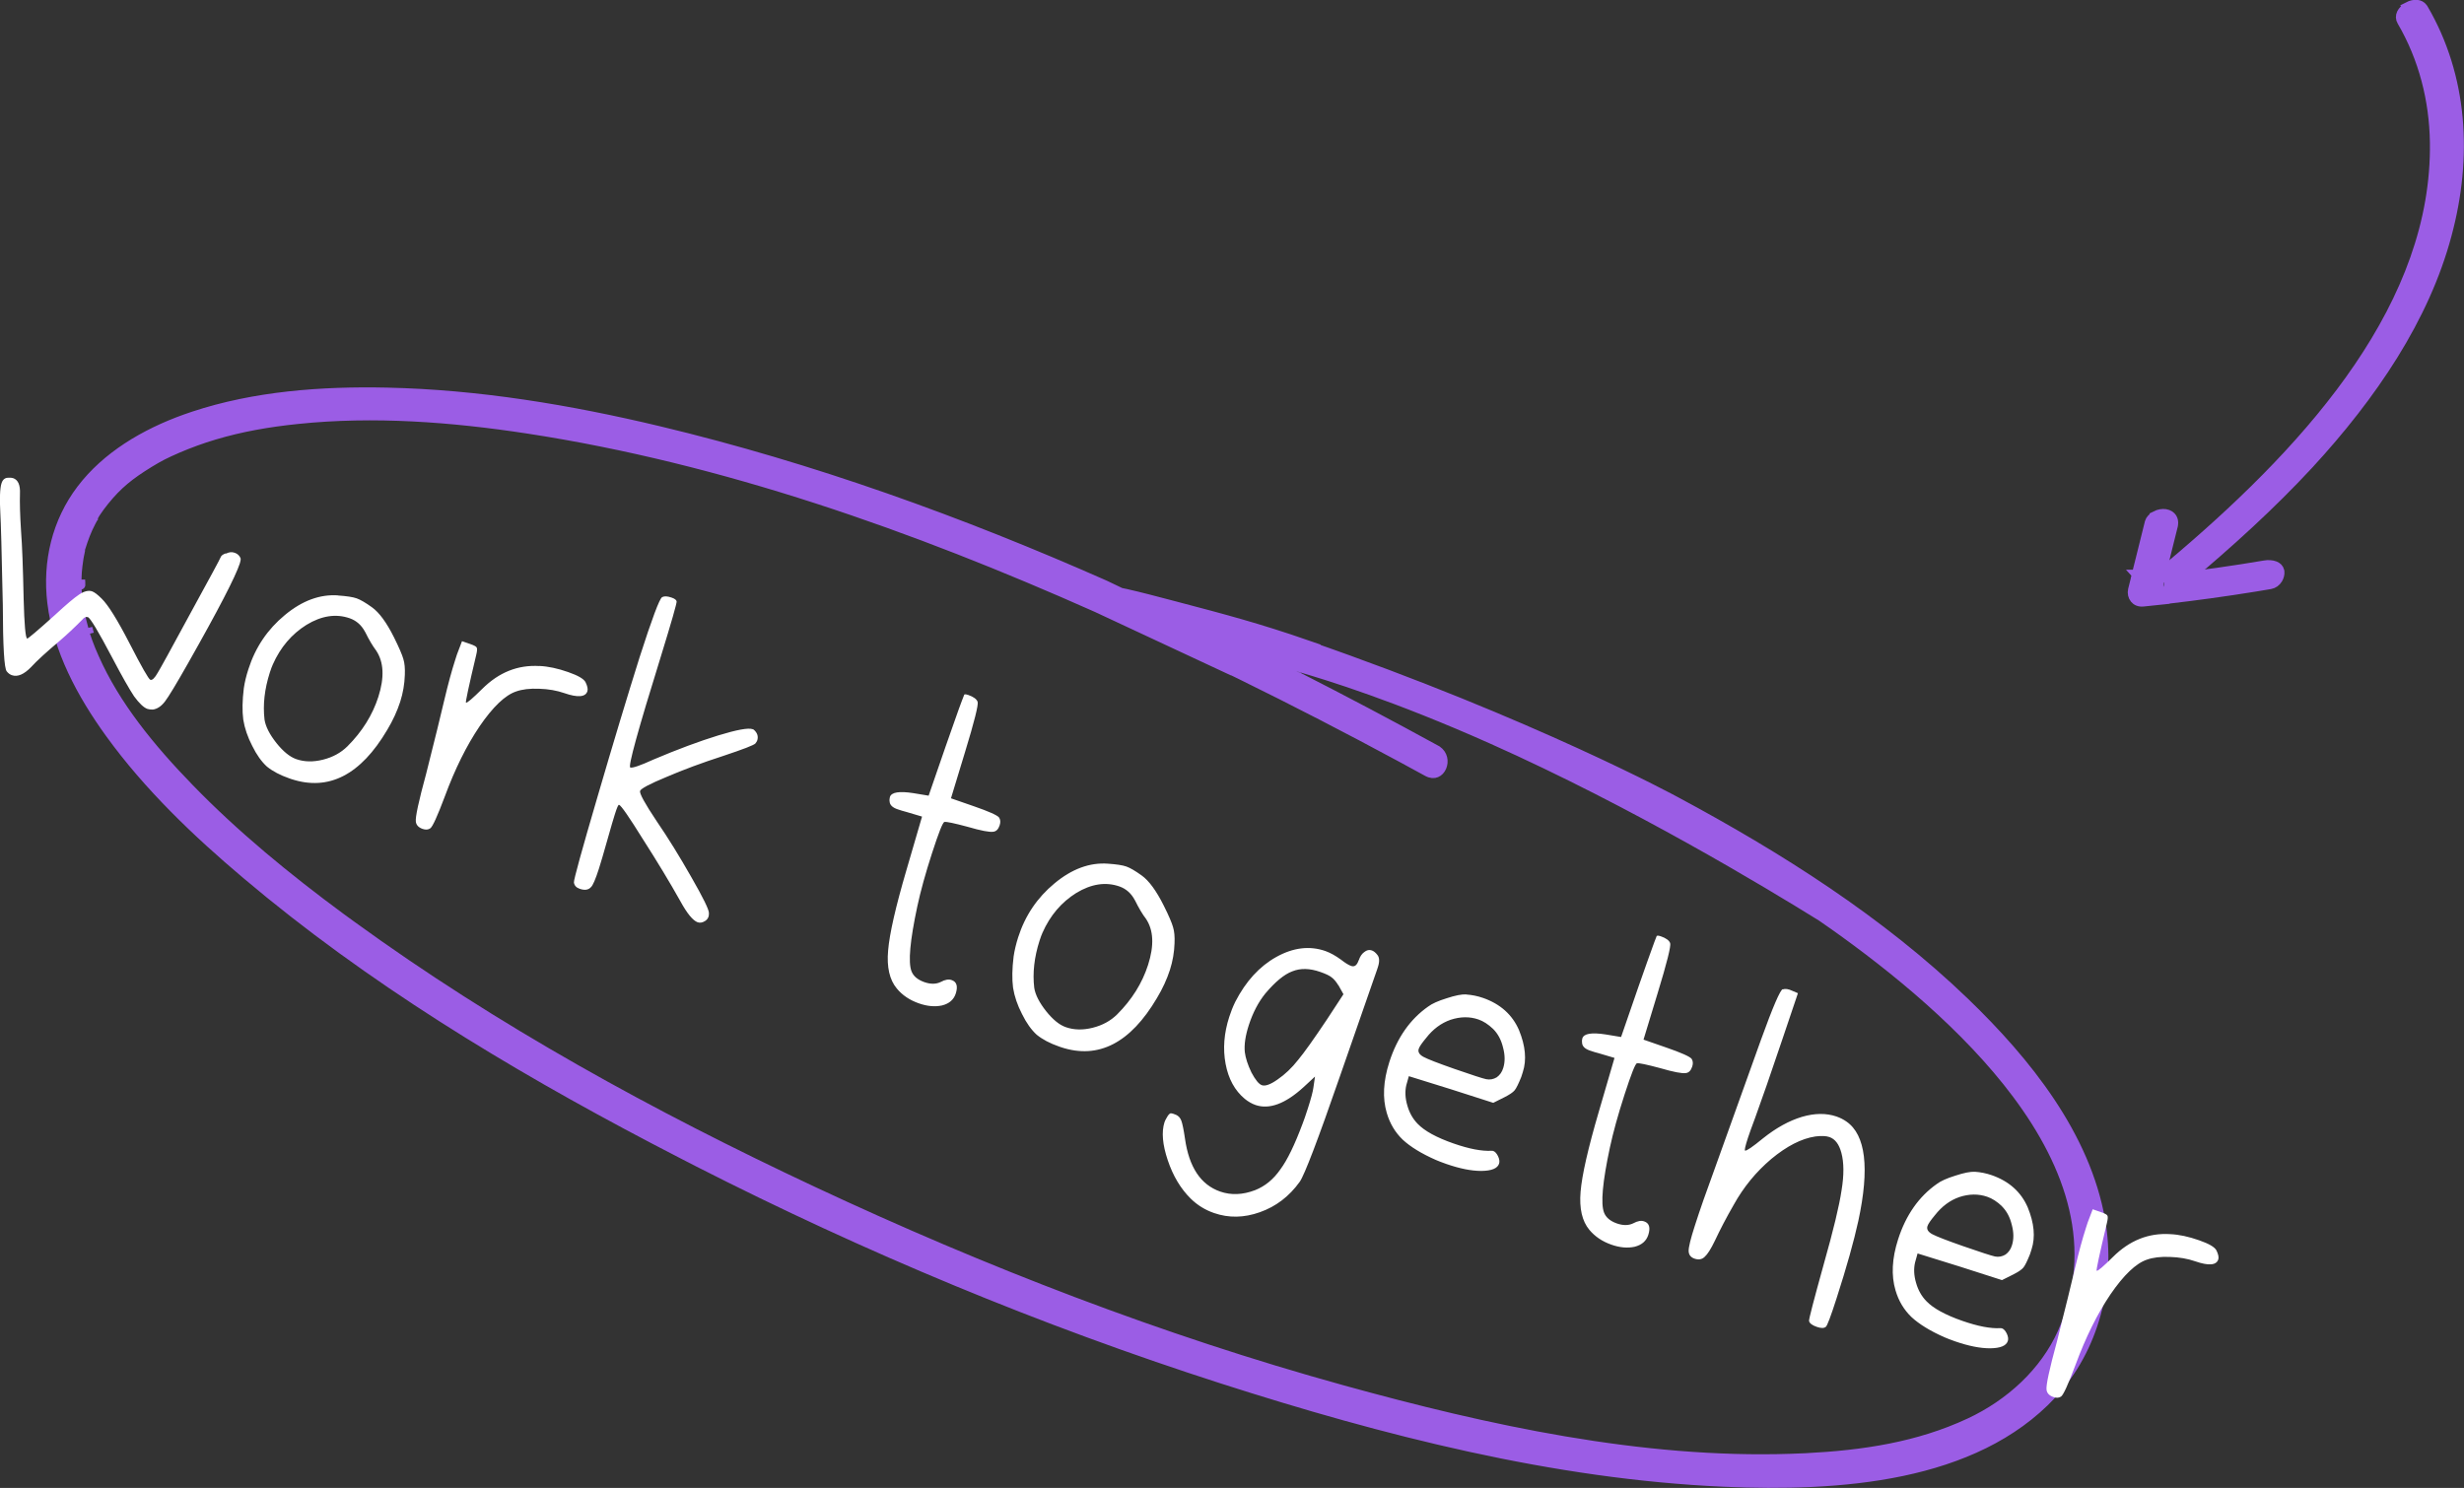 <?xml version="1.0" encoding="UTF-8"?>
<svg id="Ebene_1" data-name="Ebene 1" xmlns="http://www.w3.org/2000/svg" viewBox="0 0 261.54 157.96">
  <rect x="0" y="0" width="261.54" height="157.96" fill="#333333" stroke="none"/>
  <defs>
    <style>
      .cls-1 {
        fill: #fff;
      }

      .cls-2 {
        fill: #9b5de5;
        stroke: #9b5de5;
      }
    </style>
  </defs>
  <path class="cls-2" d="M8.55,61.7c0,.13.01.81,0,.33h-.47s0,0,0,0c0-.02.03-.07.07-.13.03-.04.15-.19.37-.2M8.55,61.7h-.02M8.55,61.7h-.02M8.55,61.7h0s-.02,0-.02,0M138.76,68.51c23.93,8.3,39.07,16.54,39.07,16.54,10.99,5.89,21.74,12.71,30.67,21.3,6.7,6.45,12.88,14.25,14.45,23.2,1.16,6.58-.63,13.62-5.15,18.47-4.13,4.43-9.77,6.9-15.93,8.19-6.16,1.29-12.79,1.39-18.84,1.13-18.03-.79-36.07-5.41-53.35-10.96-19.09-6.14-37.72-13.9-55.59-23.01l-1.73-.89-3.04-1.58c-15.2-7.98-30.1-17.01-43.14-28.04h0c-5.34-4.5-10.46-9.41-14.5-14.99h0c-3.04-4.2-5.56-8.92-6.16-13.9-.52-4.33.5-8.58,3.1-12.01,2.67-3.52,6.73-5.93,11.05-7.48l.87-.3c6.5-2.15,13.56-2.68,20.54-2.53h0c9.68.21,19.37,1.82,28.86,4.09,16.21,3.88,32,9.58,47.33,16.36,7.16,3.42,14.32,6.85,21.48,10.27-2.66-.39-5.31-.77-7.97-1.16-4.8-2.24-9.6-4.48-14.4-6.72-19.32-8.6-39.57-15.78-60.37-18.96-8.06-1.23-16.32-1.86-24.41-1.02-3.12.32-6.03.83-8.87,1.68-1.31.39-2.59.86-3.84,1.39h0c-1.35.59-1.94.88-3.05,1.56h0c-2.1,1.29-3.36,2.31-4.75,4.03-.34.41-.65.85-.94,1.28h0c-.04.07-.08.13-.11.18,0,0,0,.01-.01.02h0s0,.01,0,.01c0,0,0,.01-.01.02,0,0-.01.02-.01.02,0,.01-.02.02-.02.03-.01.02-.03.05-.04.07-.01.02-.03.05-.04.07,0,0-.01.02-.02.03,0,0,0,.01,0,.02,0,0,0,0,0,.01,0,0,0,0,0,0,0,0,0,0,0,.01v.04s-.02.02-.02.03c0,0,0,0,0,.01-.07.12-.14.25-.2.38-.47.89-.81,1.81-1.1,2.75h0s-.02.06-.02.08c0,0,0,0,0,.01,0,.02-.01.04-.02.06,0,.02,0,.03-.01.05,0,0,0,0,0,0,0,0,0,.01,0,.02,0,0,0,.01,0,.03,0,0,0,.02,0,.04h0s-.01.04-.01.06l-.04.2c-.04.19-.09.41-.12.63h0c-.07.46-.13.94-.17,1.42h0c-.02.3-.03.61-.04.93h0c0,.07,0,.24,0,.35h0c0,.06,0,.1,0,.13,0,.01,0,.03,0,.04,0,0,0,.01,0,.03,0,0,0,0,0,.02.02.42.05.86.1,1.28h0c.12,1.1.35,2.19.65,3.25.03.11.05.17.05.19h0s0,.02,0,.02c0,0,0,0,0,0,0,0,0,0,0,0,0,0,0,0,0,0,0,0,0,0,0,.02,0,0,0,.02.01.03.04.15.09.31.14.45h0c.04.12.08.23.12.35.04.12.08.24.13.37h0c.2.54.42,1.09.66,1.61h0c2.24,5.09,6,9.66,10.07,13.85h0c4.83,4.99,10.41,9.56,16.09,13.75l1.14.83c15.23,11.07,31.92,20.21,48.97,28.2,18.11,8.49,36.93,15.77,56.2,21.1,15.36,4.25,31.7,7.82,47.64,7.29l1.54-.06c6.12-.31,11.95-1.18,17.41-3.73h0c4.28-2,7.97-5.36,9.85-9.59h0c3.97-8.94.86-17.7-4.83-25.31-5.33-7.14-12.99-13.36-19.45-17.94l-1.28-.89c-5.75-3.57-19.79-12.05-34.93-18.81-10.3-4.6-17.54-6.8-20.16-7.57-3.6-1.06-6.65-1.8-8.86-2.3-9.98-4.19-12.29-5.52-12.17-5.85.14-.38,3.51.5,7.52,1.56,5.17,1.36,8.78,2.31,14.06,4.14ZM9.48,67.29s-.08.02-.11.03c-.05,0-.13,0-.17-.02-.09-.03-.15-.07-.18-.1-.03-.03-.05-.05-.07-.07,0,0-.01-.02-.02-.02.09.06.3.1.5.05.01.04.03.09.04.13ZM137.82,71.88c4.91,2.5,9.76,5.07,14.56,7.7l.15.08c.64.44.75,1.18.51,1.75-.13.31-.34.53-.59.63-.23.1-.55.11-.96-.12l-2.79-1.52c-5.6-3.02-11.24-5.94-16.95-8.74l-2.86-1.39c-1.88-.91-3.78-1.8-5.68-2.69,4.91,1.27,9.78,2.71,14.6,4.29Z"/>
  <path class="cls-1" d="M23.98,58.78c.31-.17.63-.21.95-.09.3.11.5.3.61.59.02.12-.01.29-.08.52-.45,1.4-2.29,4.95-5.52,10.65-1.23,2.17-2.04,3.51-2.43,4.02-.39.51-.82.8-1.29.86-.23,0-.41-.02-.57-.07-.4-.14-.87-.59-1.42-1.34-.51-.77-1.29-2.14-2.33-4.12-1.46-2.77-2.32-4.2-2.57-4.28-.2-.07-.4.02-.59.26-.83.84-1.63,1.59-2.4,2.25-1.42,1.2-2.44,2.13-3.04,2.79-.76.78-1.43,1.07-2.04.86-.2-.07-.38-.2-.54-.4-.27-.29-.41-2.64-.42-7.05-.12-5.72-.21-8.94-.26-9.66-.09-1.64-.05-2.73.12-3.26.13-.41.38-.6.74-.59.18-.02.34,0,.49.04.53.18.77.73.73,1.65-.03.89,0,2.25.12,4.06.11,1.39.2,3.77.27,7.12.07,2.74.2,4.13.37,4.2.08.03,1.06-.8,2.94-2.49,1.2-1.11,2.06-1.84,2.59-2.19.53-.35.99-.46,1.37-.33.25.09.59.35,1.01.77.68.66,1.66,2.23,2.94,4.71,1.31,2.55,2.05,3.85,2.23,3.91.2.07.47-.19.8-.78.22-.35,1.37-2.43,3.44-6.26,2.09-3.82,3.17-5.81,3.23-5.99.05-.15.23-.29.55-.4ZM38.76,67.1c-.38-.73-.93-1.21-1.63-1.46-1.46-.51-2.99-.28-4.59.69-1.57.98-2.77,2.38-3.58,4.21-.08.17-.19.46-.32.86-.56,1.75-.75,3.42-.56,5.01.12.75.55,1.57,1.26,2.47.72.9,1.42,1.47,2.1,1.71.86.3,1.8.32,2.84.06,1.04-.26,1.9-.73,2.6-1.42,1.57-1.57,2.66-3.32,3.28-5.25.66-2.06.58-3.69-.23-4.91-.35-.46-.75-1.12-1.17-1.98ZM35.89,63.22c.9.06,1.56.16,1.96.3.4.14.95.46,1.63.95.77.55,1.55,1.61,2.34,3.19.54,1.09.87,1.86.99,2.29.14.44.19,1.01.16,1.71-.03.95-.19,1.9-.49,2.84-.32.99-.78,1.99-1.38,2.99-2.82,4.78-6.21,6.52-10.17,5.22l-.23-.08c-.98-.34-1.77-.76-2.37-1.25-.56-.51-1.09-1.24-1.56-2.2-.48-.93-.8-1.86-.95-2.79-.12-.92-.1-2.03.06-3.33.09-.62.25-1.3.49-2.03.74-2.31,2.03-4.22,3.86-5.73,1.84-1.53,3.73-2.23,5.67-2.09ZM57.24,70.7c.94.04,1.96.26,3.07.65,1.03.36,1.65.71,1.84,1.07.2.41.27.73.2.96-.2.63-1.02.7-2.46.2-.78-.27-1.67-.43-2.66-.46-1-.04-1.81.06-2.45.29-1.16.39-2.45,1.62-3.87,3.69-1.39,2.06-2.62,4.54-3.69,7.44-.79,2.1-1.3,3.23-1.55,3.4-.22.15-.49.17-.81.06-.43-.15-.67-.4-.72-.76-.07-.48.3-2.18,1.1-5.12.92-3.63,1.56-6.26,1.94-7.88.39-1.64.77-3.05,1.15-4.22l.17-.53.54-1.42.87.3c.4.14.63.26.68.36.08.11.06.37-.04.79-.8,3.36-1.16,5.06-1.09,5.08.13.04.7-.45,1.73-1.47,1.77-1.76,3.79-2.56,6.07-2.42ZM70.29,63.39c.23-.12.56-.1.99.05.33.11.51.25.54.4.04.15-.53,2.14-1.71,5.97-2.39,7.69-3.46,11.58-3.21,11.67.23.08,1.05-.2,2.45-.84,2.59-1.1,4.89-1.95,6.87-2.56,1.99-.61,3.21-.83,3.66-.67l.11.04c.4.34.52.72.39,1.15-.02.08-.09.18-.19.32-.14.18-1.29.62-3.45,1.34-2.22.72-4.22,1.46-6.01,2.23-1.78.74-2.71,1.23-2.79,1.48-.08.25.5,1.32,1.75,3.19,1.22,1.78,2.44,3.76,3.68,5.94,1.26,2.19,1.88,3.46,1.88,3.83.02.37-.11.65-.4.84-.28.18-.55.23-.8.14-.5-.18-1.12-.93-1.84-2.25-1.12-2-2.44-4.18-3.95-6.54-1.48-2.38-2.33-3.61-2.55-3.68-.08-.03-.22.3-.44.99-.14.43-.41,1.35-.81,2.77-.39,1.39-.69,2.4-.89,3.03-.36,1.12-.64,1.77-.84,1.95-.27.3-.66.36-1.19.18-.38-.13-.58-.36-.62-.68-.02-.29.81-3.32,2.5-9.08,1.69-5.79,3.18-10.72,4.46-14.79,1.33-4.14,2.13-6.27,2.4-6.41ZM102.39,73.73c.07-.03.19-.02.36.04.58.2.92.45,1.02.74.1.29-.34,2.07-1.34,5.34l-1.49,4.9,2.42.84c1.59.55,2.48.95,2.68,1.19.15.22.18.5.07.83-.14.43-.37.66-.69.69-.38.06-1.29-.11-2.73-.53-1.42-.38-2.23-.55-2.44-.51-.18.02-.61,1.13-1.32,3.31-.69,2.13-1.21,4.01-1.56,5.64-.78,3.65-.99,5.95-.62,6.9.2.52.65.9,1.35,1.15.68.24,1.27.23,1.77-.02.44-.24.83-.31,1.15-.19.53.18.67.66.43,1.42-.21.66-.7,1.08-1.46,1.27-.75.16-1.57.09-2.45-.22-.98-.34-1.77-.87-2.35-1.58-.77-.92-1.08-2.27-.92-4.05.15-1.78.8-4.62,1.94-8.51l1.66-5.69-1.65-.49c-.28-.07-.62-.17-.99-.3-.5-.18-.77-.44-.8-.79-.03-.18-.01-.34.03-.5.16-.51.99-.64,2.48-.41l1.63.27,1.84-5.33c.29-.8.6-1.68.93-2.64.33-.96.59-1.66.76-2.11l.26-.67ZM120.46,95.57c-.38-.73-.93-1.21-1.63-1.46-1.46-.51-2.99-.28-4.59.69-1.57.98-2.77,2.38-3.58,4.21-.08.17-.19.46-.32.86-.56,1.75-.75,3.42-.56,5.01.12.75.55,1.57,1.26,2.47.72.9,1.42,1.47,2.1,1.7.86.3,1.8.32,2.84.06,1.04-.26,1.9-.73,2.6-1.42,1.57-1.57,2.66-3.32,3.28-5.25.66-2.06.59-3.69-.23-4.91-.36-.46-.75-1.12-1.17-1.97ZM117.59,91.69c.9.06,1.56.16,1.96.3.4.14.95.46,1.63.95.77.55,1.55,1.61,2.34,3.19.55,1.09.87,1.86.99,2.29.14.44.19,1.01.16,1.71-.03.95-.19,1.9-.49,2.84-.32.99-.78,1.99-1.38,2.99-2.82,4.78-6.21,6.52-10.16,5.22l-.23-.08c-.98-.34-1.77-.76-2.37-1.25-.56-.51-1.09-1.24-1.56-2.2-.48-.93-.8-1.86-.95-2.79-.12-.92-.1-2.03.06-3.32.09-.62.25-1.3.48-2.03.74-2.31,2.03-4.22,3.86-5.73,1.84-1.53,3.73-2.23,5.67-2.09ZM142.07,104.62c-.24-.39-.47-.67-.7-.84-.22-.19-.63-.39-1.24-.6-1.11-.39-2.1-.41-2.96-.06-.86.32-1.81,1.11-2.86,2.35-.75.93-1.33,2.05-1.76,3.37-.36,1.12-.5,2.07-.42,2.86.08.62.31,1.34.7,2.15.42.79.79,1.25,1.12,1.36.35.12.91-.08,1.66-.61.79-.54,1.52-1.24,2.18-2.08.64-.77,1.66-2.2,3.07-4.31l1.74-2.66-.53-.95ZM144.23,101.94c.12-.38.31-.67.57-.86.27-.22.54-.28.81-.18.2.07.39.22.57.45.25.28.27.73.07,1.34l-.1.3c-.21.58-1.52,4.34-3.93,11.29-2.33,6.73-3.75,10.45-4.26,11.18-1.12,1.56-2.53,2.63-4.23,3.23-1.68.6-3.3.63-4.86.09-.96-.33-1.79-.85-2.49-1.54-1.06-1.05-1.87-2.4-2.43-4.07-.56-1.66-.67-3-.35-4.02.05-.15.13-.32.25-.51.14-.26.27-.41.4-.45.14,0,.34.05.58.16.27.12.45.33.56.62.12.32.25.96.39,1.91.43,3.03,1.67,4.9,3.74,5.62,1.16.4,2.39.35,3.7-.15,1.06-.42,1.95-1.15,2.68-2.2.75-1.01,1.53-2.63,2.36-4.85.14-.35.32-.88.55-1.59.35-1.09.55-1.84.6-2.25l.17-1.17-1.2,1.11c-1.94,1.78-3.65,2.41-5.11,1.91-.4-.14-.78-.36-1.14-.65-1.06-.88-1.74-2.12-2.04-3.72-.3-1.6-.17-3.26.39-4.99.17-.53.38-1.07.64-1.6,1.12-2.18,2.57-3.76,4.34-4.75,1.81-1.01,3.56-1.22,5.24-.63.5.18,1.05.48,1.64.91.45.35.81.58,1.09.67.35.12.61-.08.79-.62ZM158.49,109.24c-.51-.49-1.04-.83-1.56-1.01-.93-.32-1.91-.31-2.95.03-1.01.35-1.88,1-2.6,1.93-.46.55-.72.93-.79,1.16-.11.33.07.62.52.86.45.24,1.54.66,3.25,1.26,1.89.66,3.02,1.02,3.39,1.1.39.08.77.01,1.12-.2.32-.23.56-.55.69-.99.2-.63.2-1.36-.02-2.17-.19-.8-.54-1.46-1.05-1.97ZM155.64,105.58c.6.04,1.19.16,1.77.36,1.84.64,3.11,1.78,3.82,3.41.69,1.68.83,3.17.41,4.46l-.17.53c-.29.72-.52,1.19-.7,1.41-.18.22-.54.46-1.07.73l-1.2.6-4.49-1.44-4.47-1.39-.27.96c-.15.65-.12,1.37.11,2.15.22.78.59,1.43,1.1,1.95.73.76,2.01,1.46,3.82,2.09,1.64.57,2.98.83,4.04.77.03,0,.04.01.04.01h.09c.2.06.38.25.53.55.15.31.19.58.12.8-.16.51-.79.77-1.89.78-1.06,0-2.3-.25-3.71-.74-.5-.18-.88-.32-1.12-.43-1.52-.67-2.69-1.39-3.51-2.15-.79-.76-1.36-1.7-1.69-2.83-.47-1.58-.38-3.38.27-5.41.83-2.59,2.21-4.55,4.12-5.89.41-.31,1.06-.6,1.96-.88.91-.3,1.61-.44,2.11-.41ZM175.9,99.35c.07-.03.19-.02.36.04.58.2.92.45,1.02.74.1.29-.34,2.07-1.34,5.34l-1.49,4.9,2.42.84c1.59.55,2.48.95,2.68,1.19.15.22.18.5.07.83-.14.43-.37.66-.69.69-.38.06-1.29-.11-2.73-.53-1.42-.38-2.23-.55-2.44-.51-.18.02-.61,1.13-1.32,3.31-.69,2.13-1.21,4.01-1.56,5.64-.78,3.65-.99,5.95-.62,6.9.2.52.65.9,1.35,1.15.68.24,1.27.23,1.77-.02.44-.24.83-.31,1.15-.19.53.18.67.66.43,1.42-.21.66-.7,1.08-1.46,1.27-.75.16-1.57.09-2.45-.22-.98-.34-1.76-.87-2.35-1.58-.77-.92-1.08-2.27-.93-4.05.15-1.78.8-4.62,1.94-8.51l1.66-5.69-1.65-.49c-.29-.07-.62-.17-.99-.3-.5-.18-.77-.44-.8-.79-.03-.18-.02-.34.03-.5.16-.51.99-.64,2.48-.41l1.63.27,1.84-5.33c.29-.8.6-1.68.93-2.64.34-.96.59-1.66.76-2.11l.26-.67ZM189.21,105.04c.28-.1.63-.05,1.04.15l.59.25-1.65,4.89c-1.25,3.71-2.21,6.48-2.88,8.31-.39,1.05-.65,1.76-.77,2.14-.29.89-.39,1.35-.31,1.37.15.05.78-.38,1.89-1.29,1.4-1.12,2.78-1.88,4.14-2.29,1.36-.4,2.58-.41,3.67-.04.4.14.75.32,1.05.53,2.06,1.42,2.48,4.95,1.27,10.56-.47,2.15-1.24,4.9-2.32,8.25-.61,1.9-.99,2.9-1.13,2.99-.19.16-.51.16-.97,0-.48-.17-.75-.37-.81-.62-.03-.18.5-2.2,1.57-6.06,1.01-3.57,1.64-6.18,1.88-7.81.27-1.63.26-2.96-.02-3.99-.24-.9-.66-1.46-1.27-1.67-.35-.12-.85-.14-1.49-.06-1.47.22-3.03,1.02-4.68,2.39-1.61,1.36-2.95,2.99-4.01,4.91-.76,1.32-1.41,2.57-1.97,3.76-.43.9-.8,1.47-1.1,1.73-.28.27-.64.33-1.07.18-.4-.14-.61-.41-.62-.81-.01-.4.21-1.3.66-2.69.52-1.63,1.24-3.69,2.16-6.19,3.08-8.61,4.7-13.13,4.86-13.55,1.27-3.51,2.04-5.3,2.32-5.38ZM212.5,128.06c-.51-.49-1.04-.83-1.57-1.01-.93-.32-1.91-.31-2.95.03-1.01.35-1.87,1-2.6,1.93-.46.55-.72.93-.79,1.16-.11.33.07.62.52.86.45.24,1.54.66,3.25,1.26,1.89.66,3.02,1.02,3.39,1.1.39.08.77.01,1.12-.2.32-.23.56-.55.69-.99.2-.63.2-1.36-.02-2.17-.19-.8-.54-1.46-1.05-1.97ZM209.64,124.4c.6.04,1.19.16,1.77.36,1.84.64,3.11,1.78,3.82,3.41.69,1.68.83,3.17.41,4.46l-.17.53c-.29.72-.52,1.19-.7,1.41-.18.22-.54.46-1.07.73l-1.2.6-4.49-1.44-4.47-1.39-.27.97c-.15.65-.12,1.37.11,2.15.22.78.59,1.43,1.1,1.95.73.76,2.01,1.46,3.82,2.09,1.64.57,2.98.83,4.04.77.03,0,.04.01.04.01h.09c.2.06.38.25.53.55.15.31.19.58.12.8-.16.51-.79.77-1.89.78-1.06,0-2.3-.25-3.71-.74-.5-.18-.88-.32-1.12-.43-1.52-.67-2.69-1.39-3.51-2.15-.79-.76-1.36-1.7-1.69-2.83-.47-1.58-.38-3.38.27-5.41.83-2.59,2.21-4.55,4.12-5.89.41-.31,1.06-.6,1.96-.88.91-.3,1.61-.44,2.11-.41ZM230.35,131.02c.94.04,1.96.26,3.07.65,1.03.36,1.65.71,1.84,1.07.2.41.27.73.2.96-.2.63-1.02.7-2.46.2-.78-.27-1.67-.43-2.67-.46-1-.04-1.81.06-2.45.29-1.16.39-2.45,1.62-3.87,3.69-1.39,2.06-2.62,4.54-3.69,7.44-.79,2.1-1.3,3.23-1.55,3.4-.22.15-.49.17-.82.05-.43-.15-.67-.4-.72-.76-.07-.48.3-2.18,1.1-5.12.92-3.63,1.56-6.26,1.94-7.88.39-1.64.77-3.05,1.15-4.22l.17-.53.54-1.42.87.3c.4.14.63.26.68.36.08.11.06.37-.04.79-.8,3.36-1.16,5.06-1.09,5.08.13.04.7-.45,1.73-1.47,1.77-1.76,3.79-2.56,6.07-2.42Z"/>
  <path class="cls-2" d="M255.62.72c-.33.18-.59.44-.72.71-.12.27-.13.55.04.83h0c2.29,3.93,3.41,8.34,3.48,12.83.27,17.12-12.83,31.96-26.85,43.93l-1.36,1.15c-.35.29-.44.58-.43.79.01.22.14.45.36.63.42.33,1.13.47,1.78,0l.13-.1c4.61-3.87,9.04-7.89,13.03-12.2h0c6.74-7.32,12.29-15.51,14.65-24.37h0c2.22-8.27,1.72-16.77-2.49-23.99h0s-.07-.1-.07-.1c-.16-.22-.37-.31-.6-.34-.29-.04-.64.04-.97.21Z"/>
  <path class="cls-2" d="M229.92,63.23l-.1.4c3.17-.37,6.33-.8,9.48-1.31l1.68-.28c.34-.06.62-.27.8-.56.16-.26.22-.55.2-.78l-.02-.1c-.06-.25-.23-.42-.51-.53-.29-.11-.69-.14-1.08-.07h0c-3.29.56-6.64,1.03-10,1.42l-.45,1.81ZM226.79,60.98c-.14.55-.27,1.09-.41,1.64-.08.35,0,.7.2.94.18.22.48.38.92.33.59-.06,1.19-.13,1.78-.19l-.27-.3-1.72-1.87-.5-.55ZM229.13,62.07l.13-.52c-.19.02-.37.04-.56.06l.43.46ZM228.81,54.76c-.35.18-.58.43-.65.69h0c-.3,1.2-.59,2.39-.89,3.58-.15.6-.3,1.2-.45,1.8l.78-.08c.63-.06,1.26-.13,1.89-.21l1.18-4.74h0s.02-.12.02-.12c.04-.27-.01-.51-.13-.7-.13-.2-.35-.37-.71-.43-.31-.05-.7.01-1.05.19Z"/>
</svg>